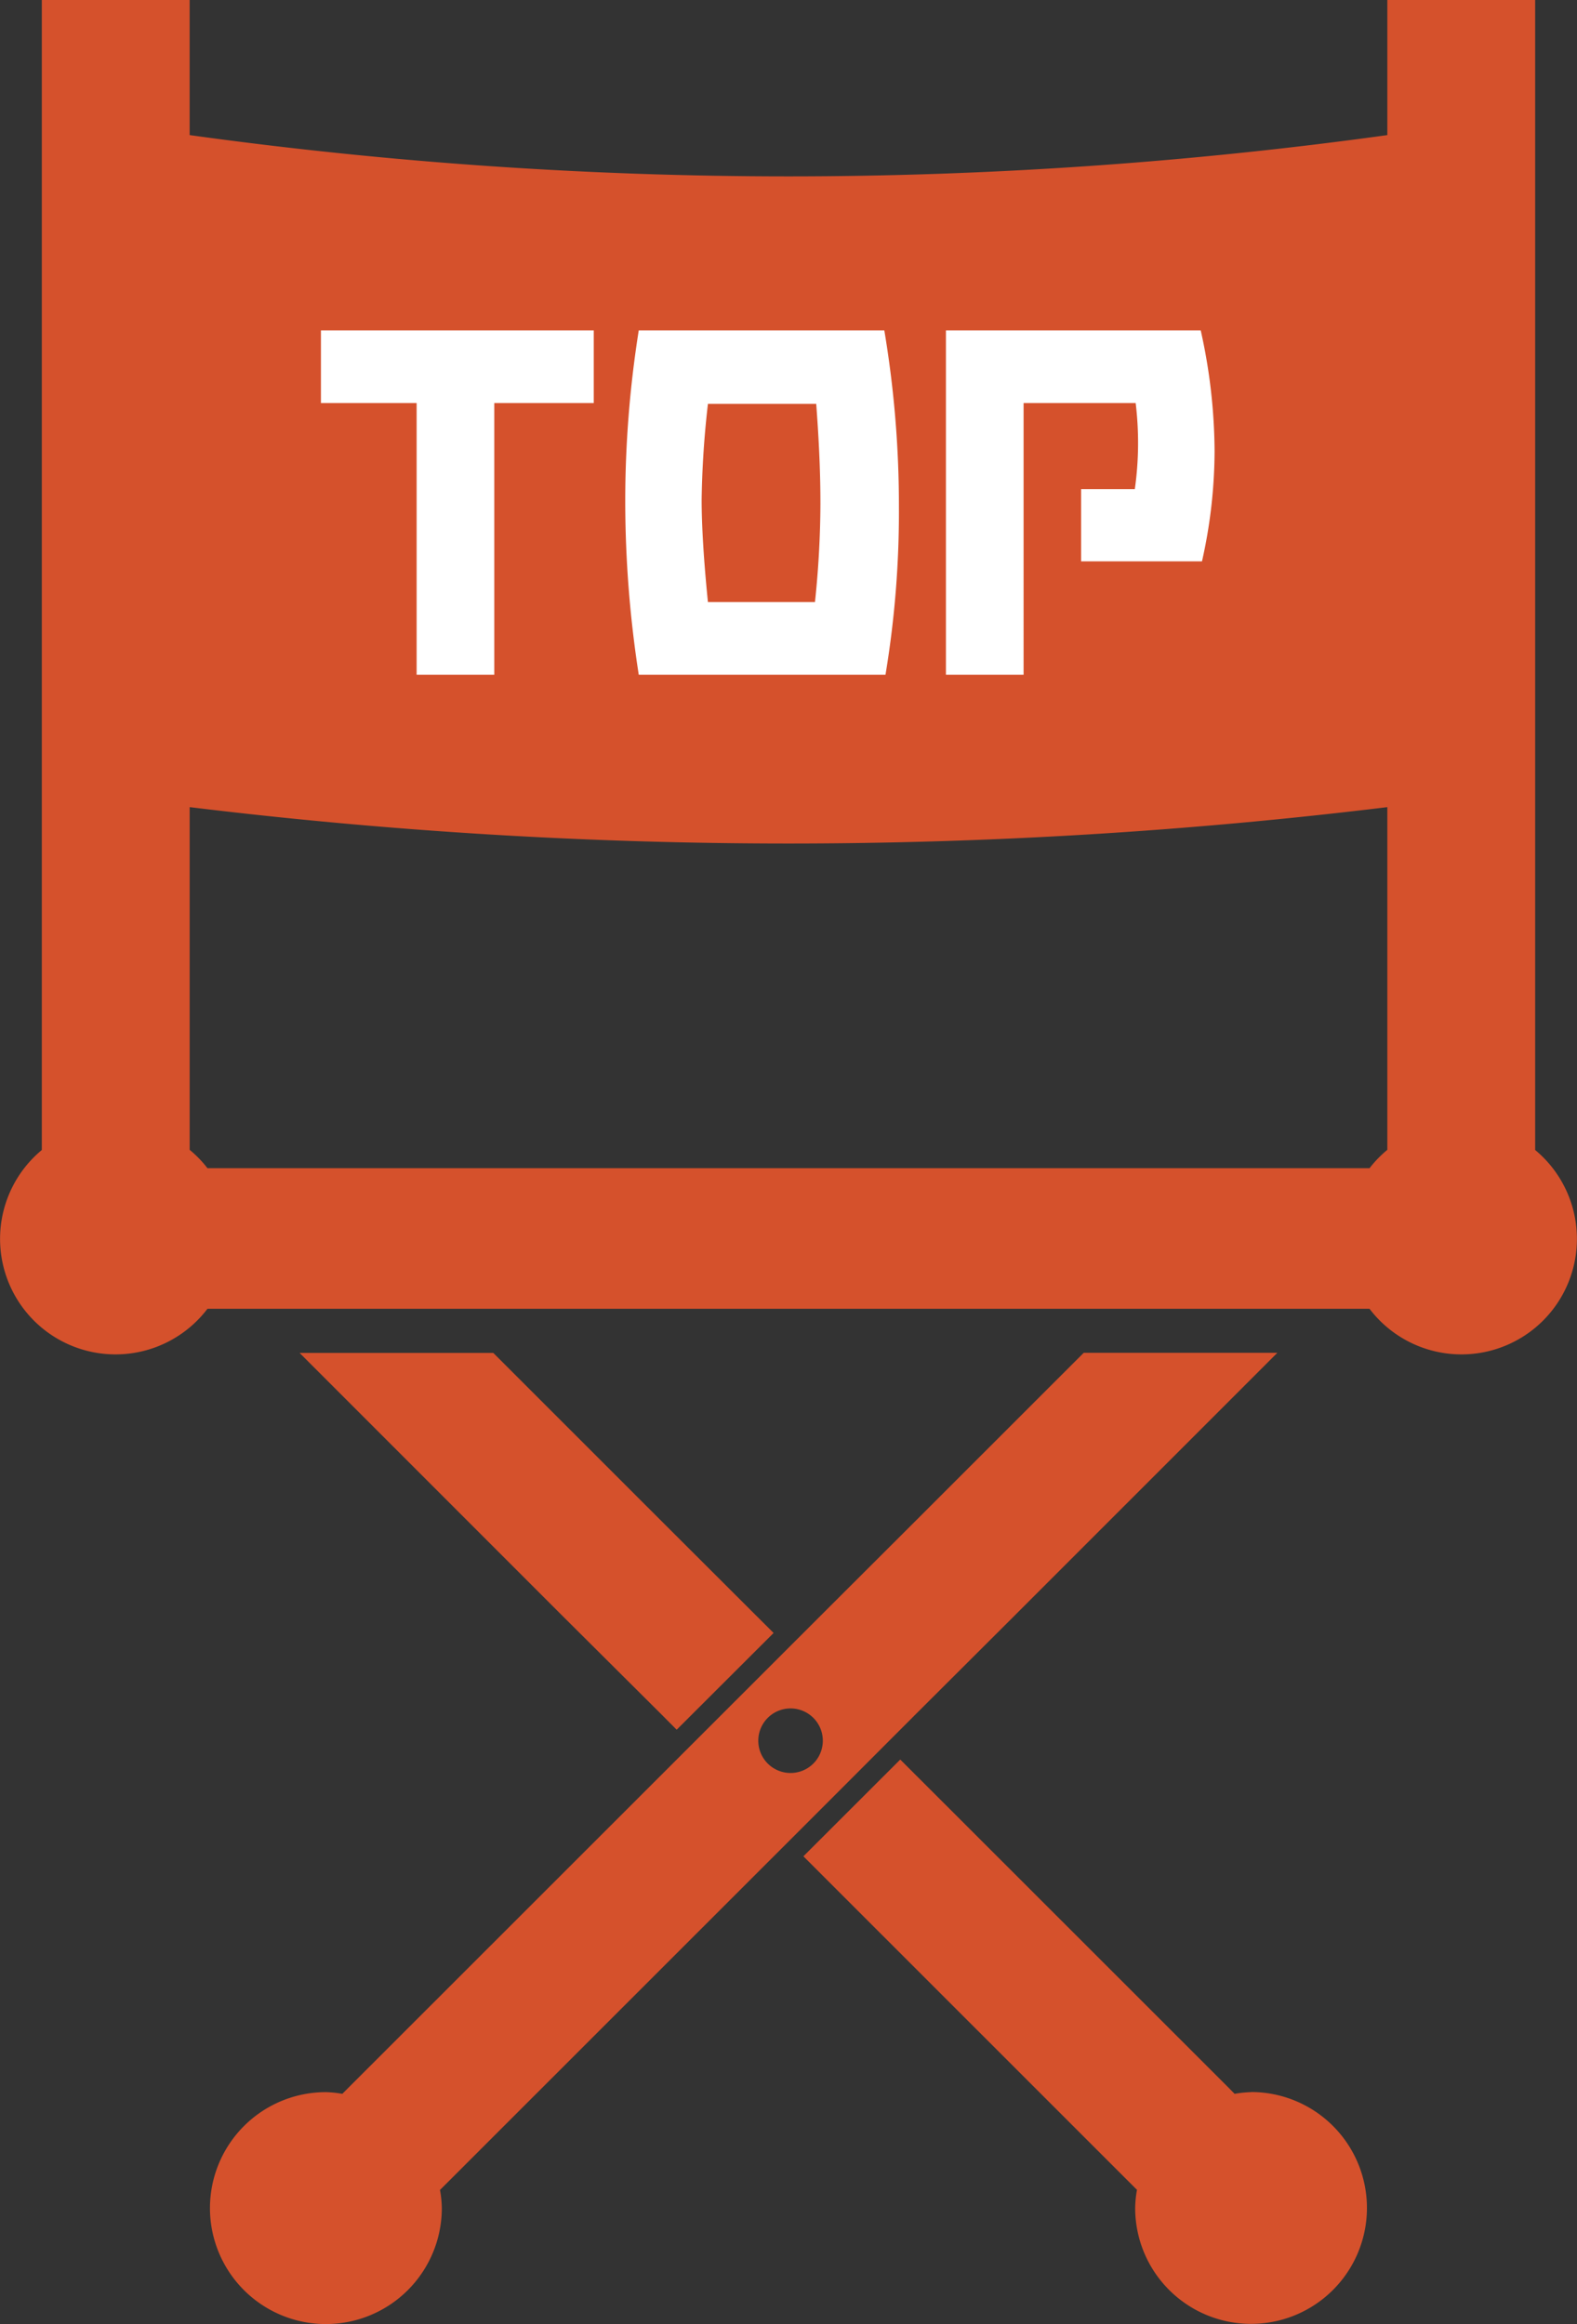<svg id="img-top" xmlns="http://www.w3.org/2000/svg" xmlns:xlink="http://www.w3.org/1999/xlink" width="86.411" height="127.304" viewBox="0 0 86.411 127.304">
  <rect x="0" y="0" width="86.411" height="127.304" fill="#333333" stroke="none"/>
  <defs>
    <clipPath id="clip-path">
      <rect id="長方形_37069" data-name="長方形 37069" width="86.411" height="127.304" fill="#d5512c"/>
    </clipPath>
  </defs>
  <g id="グループ_100524" data-name="グループ 100524" clip-path="url(#clip-path)">
    <path id="パス_122065" data-name="パス 122065" d="M84.118,62.992V0h-8.1V7.4a239.222,239.222,0,0,1-65.626,0V0h-8.1V62.992a6.327,6.327,0,1,0,9.075,8.7H75.043a6.327,6.327,0,1,0,9.075-8.7m-8.1-18.78V62.984a6.288,6.288,0,0,0-.975,1.006H11.368a6.288,6.288,0,0,0-.975-1.006V44.212a271.124,271.124,0,0,0,65.626,0" fill="#d5512c"/>
    <path id="パス_122066" data-name="パス 122066" d="M201.577,405.857a6.262,6.262,0,0,0-.9.093l-.354-.358-15.427-15.416-2.541-2.537-5.307,5.3,18.217,18.209.062.058a6.041,6.041,0,0,0-.1,1,6.35,6.35,0,1,0,6.352-6.355" transform="translate(-133.026 -291.257)" fill="#d5512c"/>
    <path id="パス_122067" data-name="パス 122067" d="M85.756,317.736l.936.94,5.311-5.3-.948-.944-5.311-5.3-9.1-9.095H66.032l14.406,14.406Z" transform="translate(-49.614 -223.928)" fill="#d5512c"/>
    <path id="パス_122068" data-name="パス 122068" d="M58.947,343.823,79.93,322.852l5.113-5.117,5.315-5.3,14.409-14.406H94.157l-9.1,9.095-5.311,5.3-10.427,10.42L53.889,338.263l-.358.358a6.161,6.161,0,0,0-.9-.093,6.352,6.352,0,1,0,6.352,6.356,6.061,6.061,0,0,0-.1-1ZM78.092,317.51a1.768,1.768,0,1,1-1.768,1.764,1.768,1.768,0,0,1,1.768-1.764" transform="translate(-34.774 -223.928)" fill="#d5512c"/>
  </g>
  <path id="パス_122069" data-name="パス 122069" d="M-10.465-14.927v-3.979h-14.95v3.979h5.244V-.046h4.255V-14.927ZM1.656-4.025H-4.209c-.23-2.277-.345-4.186-.345-5.612a51.436,51.436,0,0,1,.345-5.244H1.725c.115,1.564.23,3.4.23,5.474A52.752,52.752,0,0,1,1.656-4.025Zm4.6-5.221a58.041,58.041,0,0,0-.8-9.66H-8A59.693,59.693,0,0,0-8.74-9.522,62.159,62.159,0,0,0-8-.046H5.52A54.4,54.4,0,0,0,6.256-9.246Zm16.606,2.99a27.7,27.7,0,0,0,.69-6.026,30.815,30.815,0,0,0-.759-6.624H8.832V-.046h4.255V-14.927h6.141a18.076,18.076,0,0,1-.046,4.715H16.238v3.956Z" transform="translate(43 37.005)" fill="#fff"/>
</svg>
